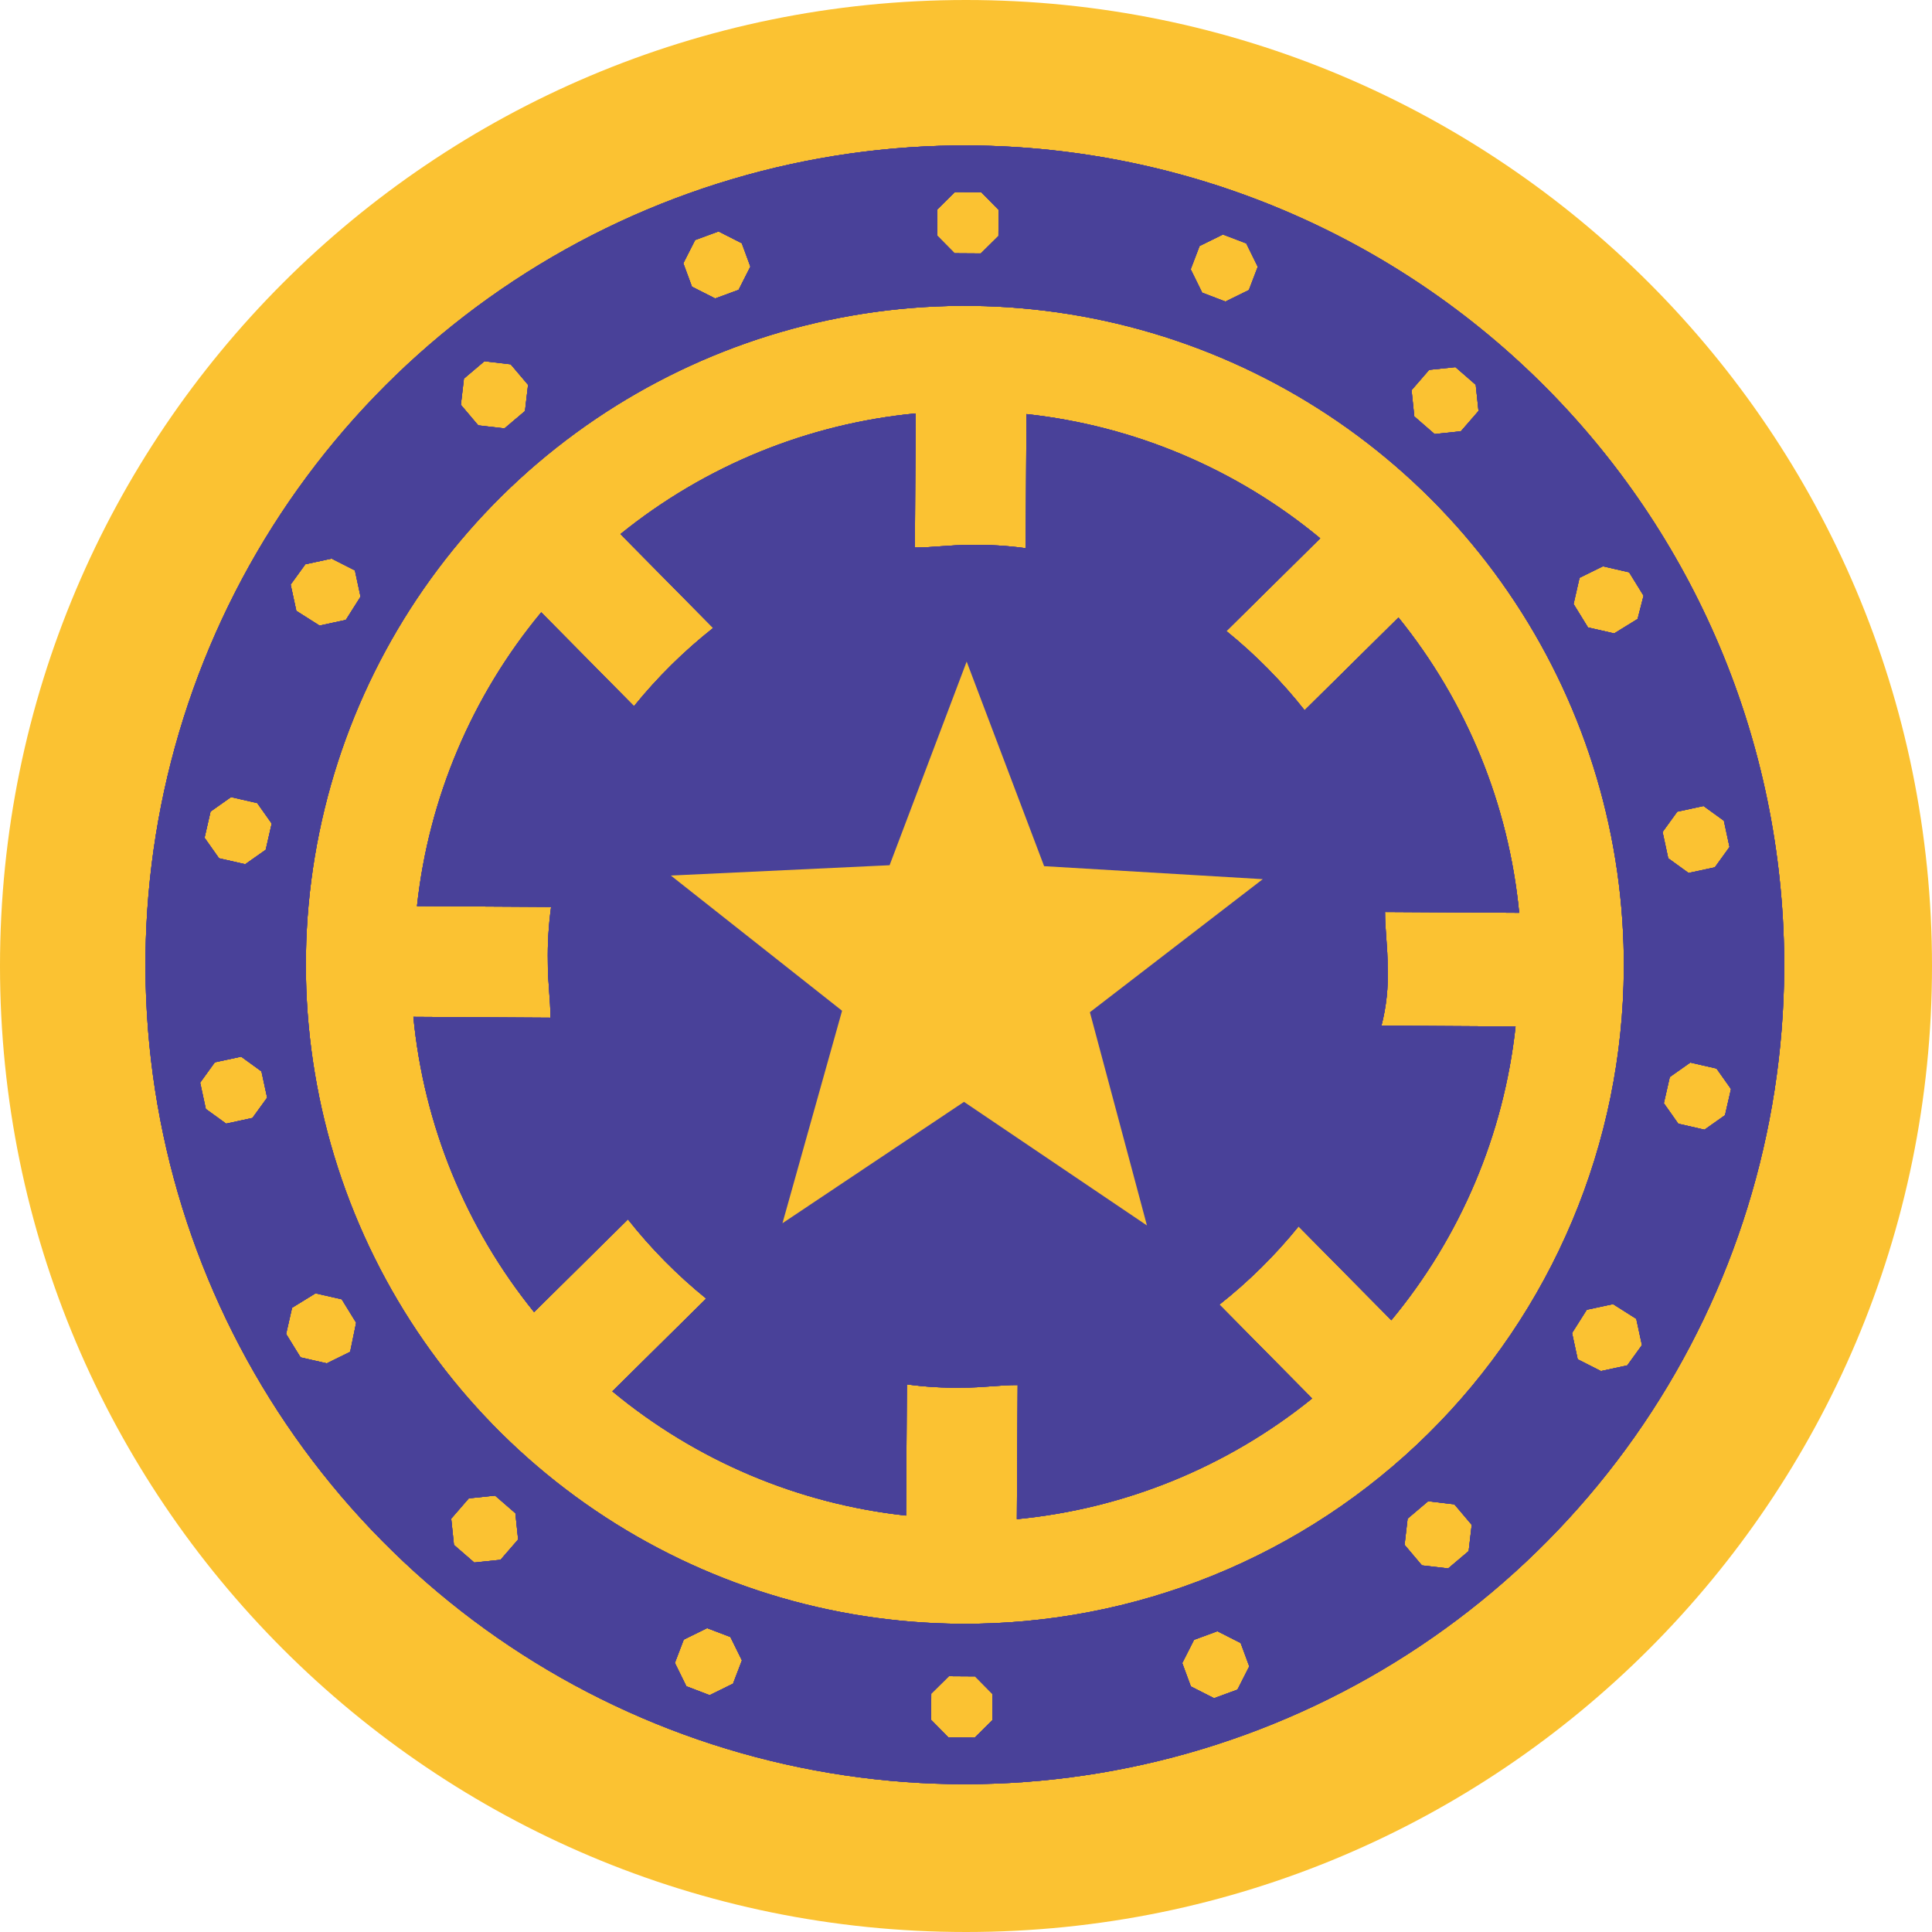 <svg width="55" height="55" viewBox="0 0 55 55" fill="none" xmlns="http://www.w3.org/2000/svg">
<path d="M0 27.5C0 12.312 12.312 0 27.5 0C42.688 0 55 12.312 55 27.5C55 42.688 42.688 55 27.5 55C12.312 55 0 42.688 0 27.5Z" fill="#FBC232"/>
<path d="M27.608 4.141C22.995 4.113 18.477 5.454 14.626 7.994C10.774 10.534 7.763 14.158 5.971 18.41C4.18 22.661 3.69 27.348 4.562 31.878C5.435 36.408 7.631 40.578 10.874 43.86C14.116 47.142 18.259 49.389 22.778 50.316C27.297 51.243 31.99 50.81 36.263 49.07C40.535 47.331 44.197 44.363 46.783 40.543C49.369 36.722 50.764 32.221 50.792 27.608C50.825 21.423 48.402 15.478 44.056 11.078C39.709 6.678 33.793 4.183 27.608 4.141ZM47.748 23.107L48.496 22.945L49.075 23.364L49.236 24.112L48.818 24.691L48.07 24.852L47.491 24.433L47.33 23.685L47.748 23.107ZM40.685 10.529L41.433 10.451L42.011 10.953L42.09 11.7L41.588 12.278L40.84 12.357L40.262 11.855L40.184 11.107L40.685 10.529ZM34.149 7.003L34.815 6.675L35.478 6.928L35.806 7.594L35.553 8.257L34.886 8.585L34.224 8.332L33.896 7.666L34.149 7.003ZM26.684 5.962L27.185 5.467L27.932 5.471L28.427 5.973L28.423 6.72L27.922 7.215L27.175 7.21L26.68 6.709L26.684 5.962ZM19.789 6.833L20.455 6.588L21.117 6.924L21.362 7.59L21.026 8.252L20.36 8.497L19.698 8.161L19.453 7.495L19.789 6.833ZM13.207 10.778L13.791 10.283L14.538 10.371L15.033 10.955L14.945 11.702L14.361 12.196L13.614 12.109L13.12 11.524L13.207 10.778ZM8.693 16.063L9.441 15.902L10.103 16.238L10.264 16.986L9.845 17.648L9.097 17.809L8.436 17.39L8.274 16.642L8.693 16.063ZM7.186 31.826L6.438 31.988L5.859 31.569L5.698 30.821L6.116 30.242L6.865 30.081L7.443 30.5L7.605 31.248L7.186 31.826ZM7.564 24.192L6.981 24.603L6.235 24.433L5.823 23.849L5.994 23.103L6.577 22.691L7.323 22.862L7.735 23.445L7.564 24.192ZM9.968 38.484L9.302 38.812L8.556 38.641L8.145 37.975L8.315 37.229L8.982 36.818L9.728 36.988L10.139 37.655L9.968 38.484ZM14.249 44.404L13.501 44.482L12.923 43.981L12.845 43.233L13.346 42.655L14.094 42.577L14.672 43.078L14.75 43.826L14.249 44.404ZM20.868 47.93L20.202 48.258L19.54 48.005L19.212 47.339L19.465 46.676L20.131 46.349L20.793 46.602L21.121 47.268L20.868 47.93ZM28.25 48.971L27.749 49.466L27.002 49.462L26.507 48.961L26.511 48.213L27.012 47.718L27.759 47.723L28.254 48.224L28.25 48.971ZM35.228 48.1L34.562 48.345L33.901 48.009L33.656 47.344L33.992 46.682L34.657 46.437L35.319 46.773L35.564 47.438L35.228 48.1ZM41.81 44.156L41.226 44.65L40.479 44.563L39.985 43.978L40.072 43.232L40.656 42.737L41.403 42.825L41.897 43.409L41.81 44.156ZM27.353 46.226C23.643 46.204 20.023 45.082 16.95 43.002C13.878 40.922 11.491 37.977 10.092 34.541C8.693 31.104 8.344 27.33 9.09 23.695C9.836 20.061 11.643 16.729 14.282 14.121C16.922 11.513 20.275 9.747 23.919 9.045C27.562 8.343 31.332 8.738 34.751 10.178C38.17 11.619 41.086 14.041 43.128 17.139C45.171 20.236 46.249 23.87 46.227 27.58C46.214 30.044 45.716 32.482 44.76 34.753C43.804 37.025 42.41 39.085 40.657 40.817C38.904 42.549 36.826 43.918 34.544 44.846C32.261 45.774 29.818 46.243 27.353 46.226ZM46.325 38.87L45.576 39.032L44.914 38.696L44.753 37.948L45.172 37.286L45.92 37.125L46.581 37.544L46.743 38.292L46.325 38.87ZM46.619 17.621L45.953 18.032L45.207 17.862L44.796 17.195L44.966 16.449L45.632 16.121L46.378 16.292L46.789 16.958L46.619 17.621ZM49.107 31.748L48.523 32.16L47.777 31.989L47.366 31.406L47.536 30.66L48.12 30.248L48.866 30.419L49.278 31.002L49.107 31.748Z" fill="#494199"/>
<path d="M39.503 27.539C39.506 26.958 39.426 26.46 39.429 25.962L43.248 25.985C42.951 22.907 41.756 19.984 39.812 17.58L37.14 20.22C36.483 19.388 35.736 18.632 34.912 17.965L37.584 15.325C35.204 13.352 32.296 12.122 29.222 11.788L29.199 15.606C28.676 15.534 28.149 15.503 27.622 15.514C27.041 15.51 26.542 15.59 26.044 15.587L26.067 11.769C22.989 12.065 20.067 13.26 17.663 15.204L20.303 17.877C19.471 18.534 18.715 19.281 18.048 20.104L15.408 17.432C13.434 19.813 12.204 22.721 11.871 25.795L15.689 25.818C15.617 26.34 15.586 26.867 15.596 27.395C15.593 27.976 15.673 28.474 15.67 28.972L11.768 28.948C12.065 32.026 13.26 34.949 15.204 37.353L17.876 34.713C18.533 35.545 19.28 36.301 20.104 36.968L17.432 39.608C19.812 41.581 22.72 42.812 25.794 43.145L25.817 39.41C26.339 39.482 26.866 39.513 27.394 39.502C27.975 39.506 28.473 39.426 28.971 39.429L28.948 43.247C32.026 42.951 34.949 41.756 37.353 39.812L34.713 37.14C35.545 36.483 36.301 35.736 36.968 34.912L39.608 37.584C41.581 35.204 42.811 32.296 43.145 29.222L39.327 29.198C39.467 28.657 39.526 28.098 39.503 27.539Z" fill="#494199"/>
<path d="M27.519 18.834L29.724 24.658L35.948 25.028L31.027 28.816L32.651 34.886L27.443 31.368L22.275 34.823L23.972 28.774L19.098 24.925L25.325 24.631L27.519 18.834Z" fill="#FBC232"/>
<path d="M27.608 4.141C22.995 4.113 18.477 5.454 14.626 7.994C10.774 10.534 7.763 14.158 5.971 18.41C4.18 22.661 3.69 27.348 4.562 31.878C5.435 36.408 7.631 40.578 10.874 43.86C14.116 47.142 18.259 49.389 22.778 50.316C27.297 51.243 31.99 50.81 36.263 49.07C40.535 47.331 44.197 44.363 46.783 40.543C49.369 36.722 50.764 32.221 50.792 27.608C50.825 21.423 48.402 15.478 44.056 11.078C39.709 6.678 33.793 4.183 27.608 4.141ZM47.748 23.107L48.496 22.945L49.075 23.364L49.236 24.112L48.818 24.691L48.07 24.852L47.491 24.433L47.33 23.685L47.748 23.107ZM40.685 10.529L41.433 10.451L42.011 10.953L42.09 11.7L41.588 12.278L40.84 12.357L40.262 11.855L40.184 11.107L40.685 10.529ZM34.149 7.003L34.815 6.675L35.478 6.928L35.806 7.594L35.553 8.257L34.886 8.585L34.224 8.332L33.896 7.666L34.149 7.003ZM26.684 5.962L27.185 5.467L27.932 5.471L28.427 5.973L28.423 6.72L27.922 7.215L27.175 7.21L26.68 6.709L26.684 5.962ZM19.789 6.833L20.455 6.588L21.117 6.924L21.362 7.59L21.026 8.252L20.36 8.497L19.698 8.161L19.453 7.495L19.789 6.833ZM13.207 10.778L13.791 10.283L14.538 10.371L15.033 10.955L14.945 11.702L14.361 12.196L13.614 12.109L13.12 11.524L13.207 10.778ZM8.693 16.063L9.441 15.902L10.103 16.238L10.264 16.986L9.845 17.648L9.097 17.809L8.436 17.39L8.274 16.642L8.693 16.063ZM7.186 31.826L6.438 31.988L5.859 31.569L5.698 30.821L6.116 30.242L6.865 30.081L7.443 30.5L7.605 31.248L7.186 31.826ZM7.564 24.192L6.981 24.603L6.235 24.433L5.823 23.849L5.994 23.103L6.577 22.691L7.323 22.862L7.735 23.445L7.564 24.192ZM9.968 38.484L9.302 38.812L8.556 38.641L8.145 37.975L8.315 37.229L8.982 36.818L9.728 36.988L10.139 37.655L9.968 38.484ZM14.249 44.404L13.501 44.482L12.923 43.981L12.845 43.233L13.346 42.655L14.094 42.577L14.672 43.078L14.75 43.826L14.249 44.404ZM20.868 47.93L20.202 48.258L19.54 48.005L19.212 47.339L19.465 46.676L20.131 46.349L20.793 46.602L21.121 47.268L20.868 47.93ZM28.25 48.971L27.749 49.466L27.002 49.462L26.507 48.961L26.511 48.213L27.012 47.718L27.759 47.723L28.254 48.224L28.25 48.971ZM35.228 48.1L34.562 48.345L33.901 48.009L33.656 47.344L33.992 46.682L34.657 46.437L35.319 46.773L35.564 47.438L35.228 48.1ZM41.81 44.156L41.226 44.65L40.479 44.563L39.985 43.978L40.072 43.232L40.656 42.737L41.403 42.825L41.897 43.409L41.81 44.156ZM27.353 46.226C23.643 46.204 20.023 45.082 16.95 43.002C13.878 40.922 11.491 37.977 10.092 34.541C8.693 31.104 8.344 27.33 9.09 23.695C9.836 20.061 11.643 16.729 14.282 14.121C16.922 11.513 20.275 9.747 23.919 9.045C27.562 8.343 31.332 8.738 34.751 10.178C38.17 11.619 41.086 14.041 43.128 17.139C45.171 20.236 46.249 23.87 46.227 27.58C46.214 30.044 45.716 32.482 44.76 34.753C43.804 37.025 42.41 39.085 40.657 40.817C38.904 42.549 36.826 43.918 34.544 44.846C32.261 45.774 29.818 46.243 27.353 46.226ZM46.325 38.87L45.576 39.032L44.914 38.696L44.753 37.948L45.172 37.286L45.92 37.125L46.581 37.544L46.743 38.292L46.325 38.87ZM46.619 17.621L45.953 18.032L45.207 17.862L44.796 17.195L44.966 16.449L45.632 16.121L46.378 16.292L46.789 16.958L46.619 17.621ZM49.107 31.748L48.523 32.16L47.777 31.989L47.366 31.406L47.536 30.66L48.12 30.248L48.866 30.419L49.278 31.002L49.107 31.748Z" fill="#494199"/>
<path d="M39.503 27.539C39.506 26.958 39.426 26.46 39.429 25.962L43.248 25.985C42.951 22.907 41.756 19.984 39.812 17.58L37.14 20.22C36.483 19.388 35.736 18.632 34.912 17.965L37.584 15.325C35.204 13.352 32.296 12.122 29.222 11.788L29.199 15.606C28.676 15.534 28.149 15.503 27.622 15.514C27.041 15.51 26.542 15.59 26.044 15.587L26.067 11.769C22.989 12.065 20.067 13.26 17.663 15.204L20.303 17.877C19.471 18.534 18.715 19.281 18.048 20.104L15.408 17.432C13.434 19.813 12.204 22.721 11.871 25.795L15.689 25.818C15.617 26.34 15.586 26.867 15.596 27.395C15.593 27.976 15.673 28.474 15.67 28.972L11.768 28.948C12.065 32.026 13.26 34.949 15.204 37.353L17.876 34.713C18.533 35.545 19.28 36.301 20.104 36.968L17.432 39.608C19.812 41.581 22.72 42.812 25.794 43.145L25.817 39.41C26.339 39.482 26.866 39.513 27.394 39.502C27.975 39.506 28.473 39.426 28.971 39.429L28.948 43.247C32.026 42.951 34.949 41.756 37.353 39.812L34.713 37.14C35.545 36.483 36.301 35.736 36.968 34.912L39.608 37.584C41.581 35.204 42.811 32.296 43.145 29.222L39.327 29.198C39.467 28.657 39.526 28.098 39.503 27.539Z" fill="#494199"/>
<path d="M27.519 18.834L29.724 24.658L35.948 25.028L31.027 28.816L32.651 34.886L27.443 31.368L22.275 34.823L23.972 28.774L19.098 24.925L25.325 24.631L27.519 18.834Z" fill="#FBC232"/>
<path d="M27.608 4.141C22.995 4.113 18.477 5.454 14.626 7.994C10.774 10.534 7.763 14.158 5.971 18.41C4.18 22.661 3.69 27.348 4.562 31.878C5.435 36.408 7.631 40.578 10.874 43.86C14.116 47.142 18.259 49.389 22.778 50.316C27.297 51.243 31.99 50.81 36.263 49.07C40.535 47.331 44.197 44.363 46.783 40.543C49.369 36.722 50.764 32.221 50.792 27.608C50.825 21.423 48.402 15.478 44.056 11.078C39.709 6.678 33.793 4.183 27.608 4.141ZM47.748 23.107L48.496 22.945L49.075 23.364L49.236 24.112L48.818 24.691L48.07 24.852L47.491 24.433L47.33 23.685L47.748 23.107ZM40.685 10.529L41.433 10.451L42.011 10.953L42.09 11.7L41.588 12.278L40.84 12.357L40.262 11.855L40.184 11.107L40.685 10.529ZM34.149 7.003L34.815 6.675L35.478 6.928L35.806 7.594L35.553 8.257L34.886 8.585L34.224 8.332L33.896 7.666L34.149 7.003ZM26.684 5.962L27.185 5.467L27.932 5.471L28.427 5.973L28.423 6.72L27.922 7.215L27.175 7.21L26.68 6.709L26.684 5.962ZM19.789 6.833L20.455 6.588L21.117 6.924L21.362 7.59L21.026 8.252L20.36 8.497L19.698 8.161L19.453 7.495L19.789 6.833ZM13.207 10.778L13.791 10.283L14.538 10.371L15.033 10.955L14.945 11.702L14.361 12.196L13.614 12.109L13.12 11.524L13.207 10.778ZM8.693 16.063L9.441 15.902L10.103 16.238L10.264 16.986L9.845 17.648L9.097 17.809L8.436 17.39L8.274 16.642L8.693 16.063ZM7.186 31.826L6.438 31.988L5.859 31.569L5.698 30.821L6.116 30.242L6.865 30.081L7.443 30.5L7.605 31.248L7.186 31.826ZM7.564 24.192L6.981 24.603L6.235 24.433L5.823 23.849L5.994 23.103L6.577 22.691L7.323 22.862L7.735 23.445L7.564 24.192ZM9.968 38.484L9.302 38.812L8.556 38.641L8.145 37.975L8.315 37.229L8.982 36.818L9.728 36.988L10.139 37.655L9.968 38.484ZM14.249 44.404L13.501 44.482L12.923 43.981L12.845 43.233L13.346 42.655L14.094 42.577L14.672 43.078L14.75 43.826L14.249 44.404ZM20.868 47.93L20.202 48.258L19.54 48.005L19.212 47.339L19.465 46.676L20.131 46.349L20.793 46.602L21.121 47.268L20.868 47.93ZM28.25 48.971L27.749 49.466L27.002 49.462L26.507 48.961L26.511 48.213L27.012 47.718L27.759 47.723L28.254 48.224L28.25 48.971ZM35.228 48.1L34.562 48.345L33.901 48.009L33.656 47.344L33.992 46.682L34.657 46.437L35.319 46.773L35.564 47.438L35.228 48.1ZM41.81 44.156L41.226 44.65L40.479 44.563L39.985 43.978L40.072 43.232L40.656 42.737L41.403 42.825L41.897 43.409L41.81 44.156ZM27.353 46.226C23.643 46.204 20.023 45.082 16.95 43.002C13.878 40.922 11.491 37.977 10.092 34.541C8.693 31.104 8.344 27.33 9.09 23.695C9.836 20.061 11.643 16.729 14.282 14.121C16.922 11.513 20.275 9.747 23.919 9.045C27.562 8.343 31.332 8.738 34.751 10.178C38.17 11.619 41.086 14.041 43.128 17.139C45.171 20.236 46.249 23.87 46.227 27.58C46.214 30.044 45.716 32.482 44.76 34.753C43.804 37.025 42.41 39.085 40.657 40.817C38.904 42.549 36.826 43.918 34.544 44.846C32.261 45.774 29.818 46.243 27.353 46.226ZM46.325 38.87L45.576 39.032L44.914 38.696L44.753 37.948L45.172 37.286L45.92 37.125L46.581 37.544L46.743 38.292L46.325 38.87ZM46.619 17.621L45.953 18.032L45.207 17.862L44.796 17.195L44.966 16.449L45.632 16.121L46.378 16.292L46.789 16.958L46.619 17.621ZM49.107 31.748L48.523 32.16L47.777 31.989L47.366 31.406L47.536 30.66L48.12 30.248L48.866 30.419L49.278 31.002L49.107 31.748Z" fill="#494199"/>
<path d="M39.503 27.539C39.506 26.958 39.426 26.46 39.429 25.962L43.248 25.985C42.951 22.907 41.756 19.984 39.812 17.58L37.14 20.22C36.483 19.388 35.736 18.632 34.912 17.965L37.584 15.325C35.204 13.352 32.296 12.122 29.222 11.788L29.199 15.606C28.676 15.534 28.149 15.503 27.622 15.514C27.041 15.51 26.542 15.59 26.044 15.587L26.067 11.769C22.989 12.065 20.067 13.26 17.663 15.204L20.303 17.877C19.471 18.534 18.715 19.281 18.048 20.104L15.408 17.432C13.434 19.813 12.204 22.721 11.871 25.795L15.689 25.818C15.617 26.34 15.586 26.867 15.596 27.395C15.593 27.976 15.673 28.474 15.67 28.972L11.768 28.948C12.065 32.026 13.26 34.949 15.204 37.353L17.876 34.713C18.533 35.545 19.28 36.301 20.104 36.968L17.432 39.608C19.812 41.581 22.72 42.812 25.794 43.145L25.817 39.41C26.339 39.482 26.866 39.513 27.394 39.502C27.975 39.506 28.473 39.426 28.971 39.429L28.948 43.247C32.026 42.951 34.949 41.756 37.353 39.812L34.713 37.14C35.545 36.483 36.301 35.736 36.968 34.912L39.608 37.584C41.581 35.204 42.811 32.296 43.145 29.222L39.327 29.198C39.467 28.657 39.526 28.098 39.503 27.539Z" fill="#494199"/>
<path d="M27.519 18.834L29.724 24.658L35.948 25.028L31.027 28.816L32.651 34.886L27.443 31.368L22.275 34.823L23.972 28.774L19.098 24.925L25.325 24.631L27.519 18.834Z" fill="#FBC232"/>
<path d="M27.608 4.141C22.995 4.113 18.477 5.454 14.626 7.994C10.774 10.534 7.763 14.158 5.971 18.41C4.18 22.661 3.69 27.348 4.562 31.878C5.435 36.408 7.631 40.578 10.874 43.86C14.116 47.142 18.259 49.389 22.778 50.316C27.297 51.243 31.99 50.81 36.263 49.07C40.535 47.331 44.197 44.363 46.783 40.543C49.369 36.722 50.764 32.221 50.792 27.608C50.825 21.423 48.402 15.478 44.056 11.078C39.709 6.678 33.793 4.183 27.608 4.141ZM47.748 23.107L48.496 22.945L49.075 23.364L49.236 24.112L48.818 24.691L48.07 24.852L47.491 24.433L47.33 23.685L47.748 23.107ZM40.685 10.529L41.433 10.451L42.011 10.953L42.09 11.7L41.588 12.278L40.84 12.357L40.262 11.855L40.184 11.107L40.685 10.529ZM34.149 7.003L34.815 6.675L35.478 6.928L35.806 7.594L35.553 8.257L34.886 8.585L34.224 8.332L33.896 7.666L34.149 7.003ZM26.684 5.962L27.185 5.467L27.932 5.471L28.427 5.973L28.423 6.72L27.922 7.215L27.175 7.21L26.68 6.709L26.684 5.962ZM19.789 6.833L20.455 6.588L21.117 6.924L21.362 7.59L21.026 8.252L20.36 8.497L19.698 8.161L19.453 7.495L19.789 6.833ZM13.207 10.778L13.791 10.283L14.538 10.371L15.033 10.955L14.945 11.702L14.361 12.196L13.614 12.109L13.12 11.524L13.207 10.778ZM8.693 16.063L9.441 15.902L10.103 16.238L10.264 16.986L9.845 17.648L9.097 17.809L8.436 17.39L8.274 16.642L8.693 16.063ZM7.186 31.826L6.438 31.988L5.859 31.569L5.698 30.821L6.116 30.242L6.865 30.081L7.443 30.5L7.605 31.248L7.186 31.826ZM7.564 24.192L6.981 24.603L6.235 24.433L5.823 23.849L5.994 23.103L6.577 22.691L7.323 22.862L7.735 23.445L7.564 24.192ZM9.968 38.484L9.302 38.812L8.556 38.641L8.145 37.975L8.315 37.229L8.982 36.818L9.728 36.988L10.139 37.655L9.968 38.484ZM14.249 44.404L13.501 44.482L12.923 43.981L12.845 43.233L13.346 42.655L14.094 42.577L14.672 43.078L14.75 43.826L14.249 44.404ZM20.868 47.93L20.202 48.258L19.54 48.005L19.212 47.339L19.465 46.676L20.131 46.349L20.793 46.602L21.121 47.268L20.868 47.93ZM28.25 48.971L27.749 49.466L27.002 49.462L26.507 48.961L26.511 48.213L27.012 47.718L27.759 47.723L28.254 48.224L28.25 48.971ZM35.228 48.1L34.562 48.345L33.901 48.009L33.656 47.344L33.992 46.682L34.657 46.437L35.319 46.773L35.564 47.438L35.228 48.1ZM41.81 44.156L41.226 44.65L40.479 44.563L39.985 43.978L40.072 43.232L40.656 42.737L41.403 42.825L41.897 43.409L41.81 44.156ZM27.353 46.226C23.643 46.204 20.023 45.082 16.95 43.002C13.878 40.922 11.491 37.977 10.092 34.541C8.693 31.104 8.344 27.33 9.09 23.695C9.836 20.061 11.643 16.729 14.282 14.121C16.922 11.513 20.275 9.747 23.919 9.045C27.562 8.343 31.332 8.738 34.751 10.178C38.17 11.619 41.086 14.041 43.128 17.139C45.171 20.236 46.249 23.87 46.227 27.58C46.214 30.044 45.716 32.482 44.76 34.753C43.804 37.025 42.41 39.085 40.657 40.817C38.904 42.549 36.826 43.918 34.544 44.846C32.261 45.774 29.818 46.243 27.353 46.226ZM46.325 38.87L45.576 39.032L44.914 38.696L44.753 37.948L45.172 37.286L45.92 37.125L46.581 37.544L46.743 38.292L46.325 38.87ZM46.619 17.621L45.953 18.032L45.207 17.862L44.796 17.195L44.966 16.449L45.632 16.121L46.378 16.292L46.789 16.958L46.619 17.621ZM49.107 31.748L48.523 32.16L47.777 31.989L47.366 31.406L47.536 30.66L48.12 30.248L48.866 30.419L49.278 31.002L49.107 31.748Z" fill="#494199"/>
<path d="M39.503 27.539C39.506 26.958 39.426 26.46 39.429 25.962L43.248 25.985C42.951 22.907 41.756 19.984 39.812 17.58L37.14 20.22C36.483 19.388 35.736 18.632 34.912 17.965L37.584 15.325C35.204 13.352 32.296 12.122 29.222 11.788L29.199 15.606C28.676 15.534 28.149 15.503 27.622 15.514C27.041 15.51 26.542 15.59 26.044 15.587L26.067 11.769C22.989 12.065 20.067 13.26 17.663 15.204L20.303 17.877C19.471 18.534 18.715 19.281 18.048 20.104L15.408 17.432C13.434 19.813 12.204 22.721 11.871 25.795L15.689 25.818C15.617 26.34 15.586 26.867 15.596 27.395C15.593 27.976 15.673 28.474 15.67 28.972L11.768 28.948C12.065 32.026 13.26 34.949 15.204 37.353L17.876 34.713C18.533 35.545 19.28 36.301 20.104 36.968L17.432 39.608C19.812 41.581 22.72 42.812 25.794 43.145L25.817 39.41C26.339 39.482 26.866 39.513 27.394 39.502C27.975 39.506 28.473 39.426 28.971 39.429L28.948 43.247C32.026 42.951 34.949 41.756 37.353 39.812L34.713 37.14C35.545 36.483 36.301 35.736 36.968 34.912L39.608 37.584C41.581 35.204 42.811 32.296 43.145 29.222L39.327 29.198C39.467 28.657 39.526 28.098 39.503 27.539Z" fill="#494199"/>
<path d="M27.519 18.834L29.724 24.658L35.948 25.028L31.027 28.816L32.651 34.886L27.443 31.368L22.275 34.823L23.972 28.774L19.098 24.925L25.325 24.631L27.519 18.834Z" fill="#FBC232"/>
</svg>
